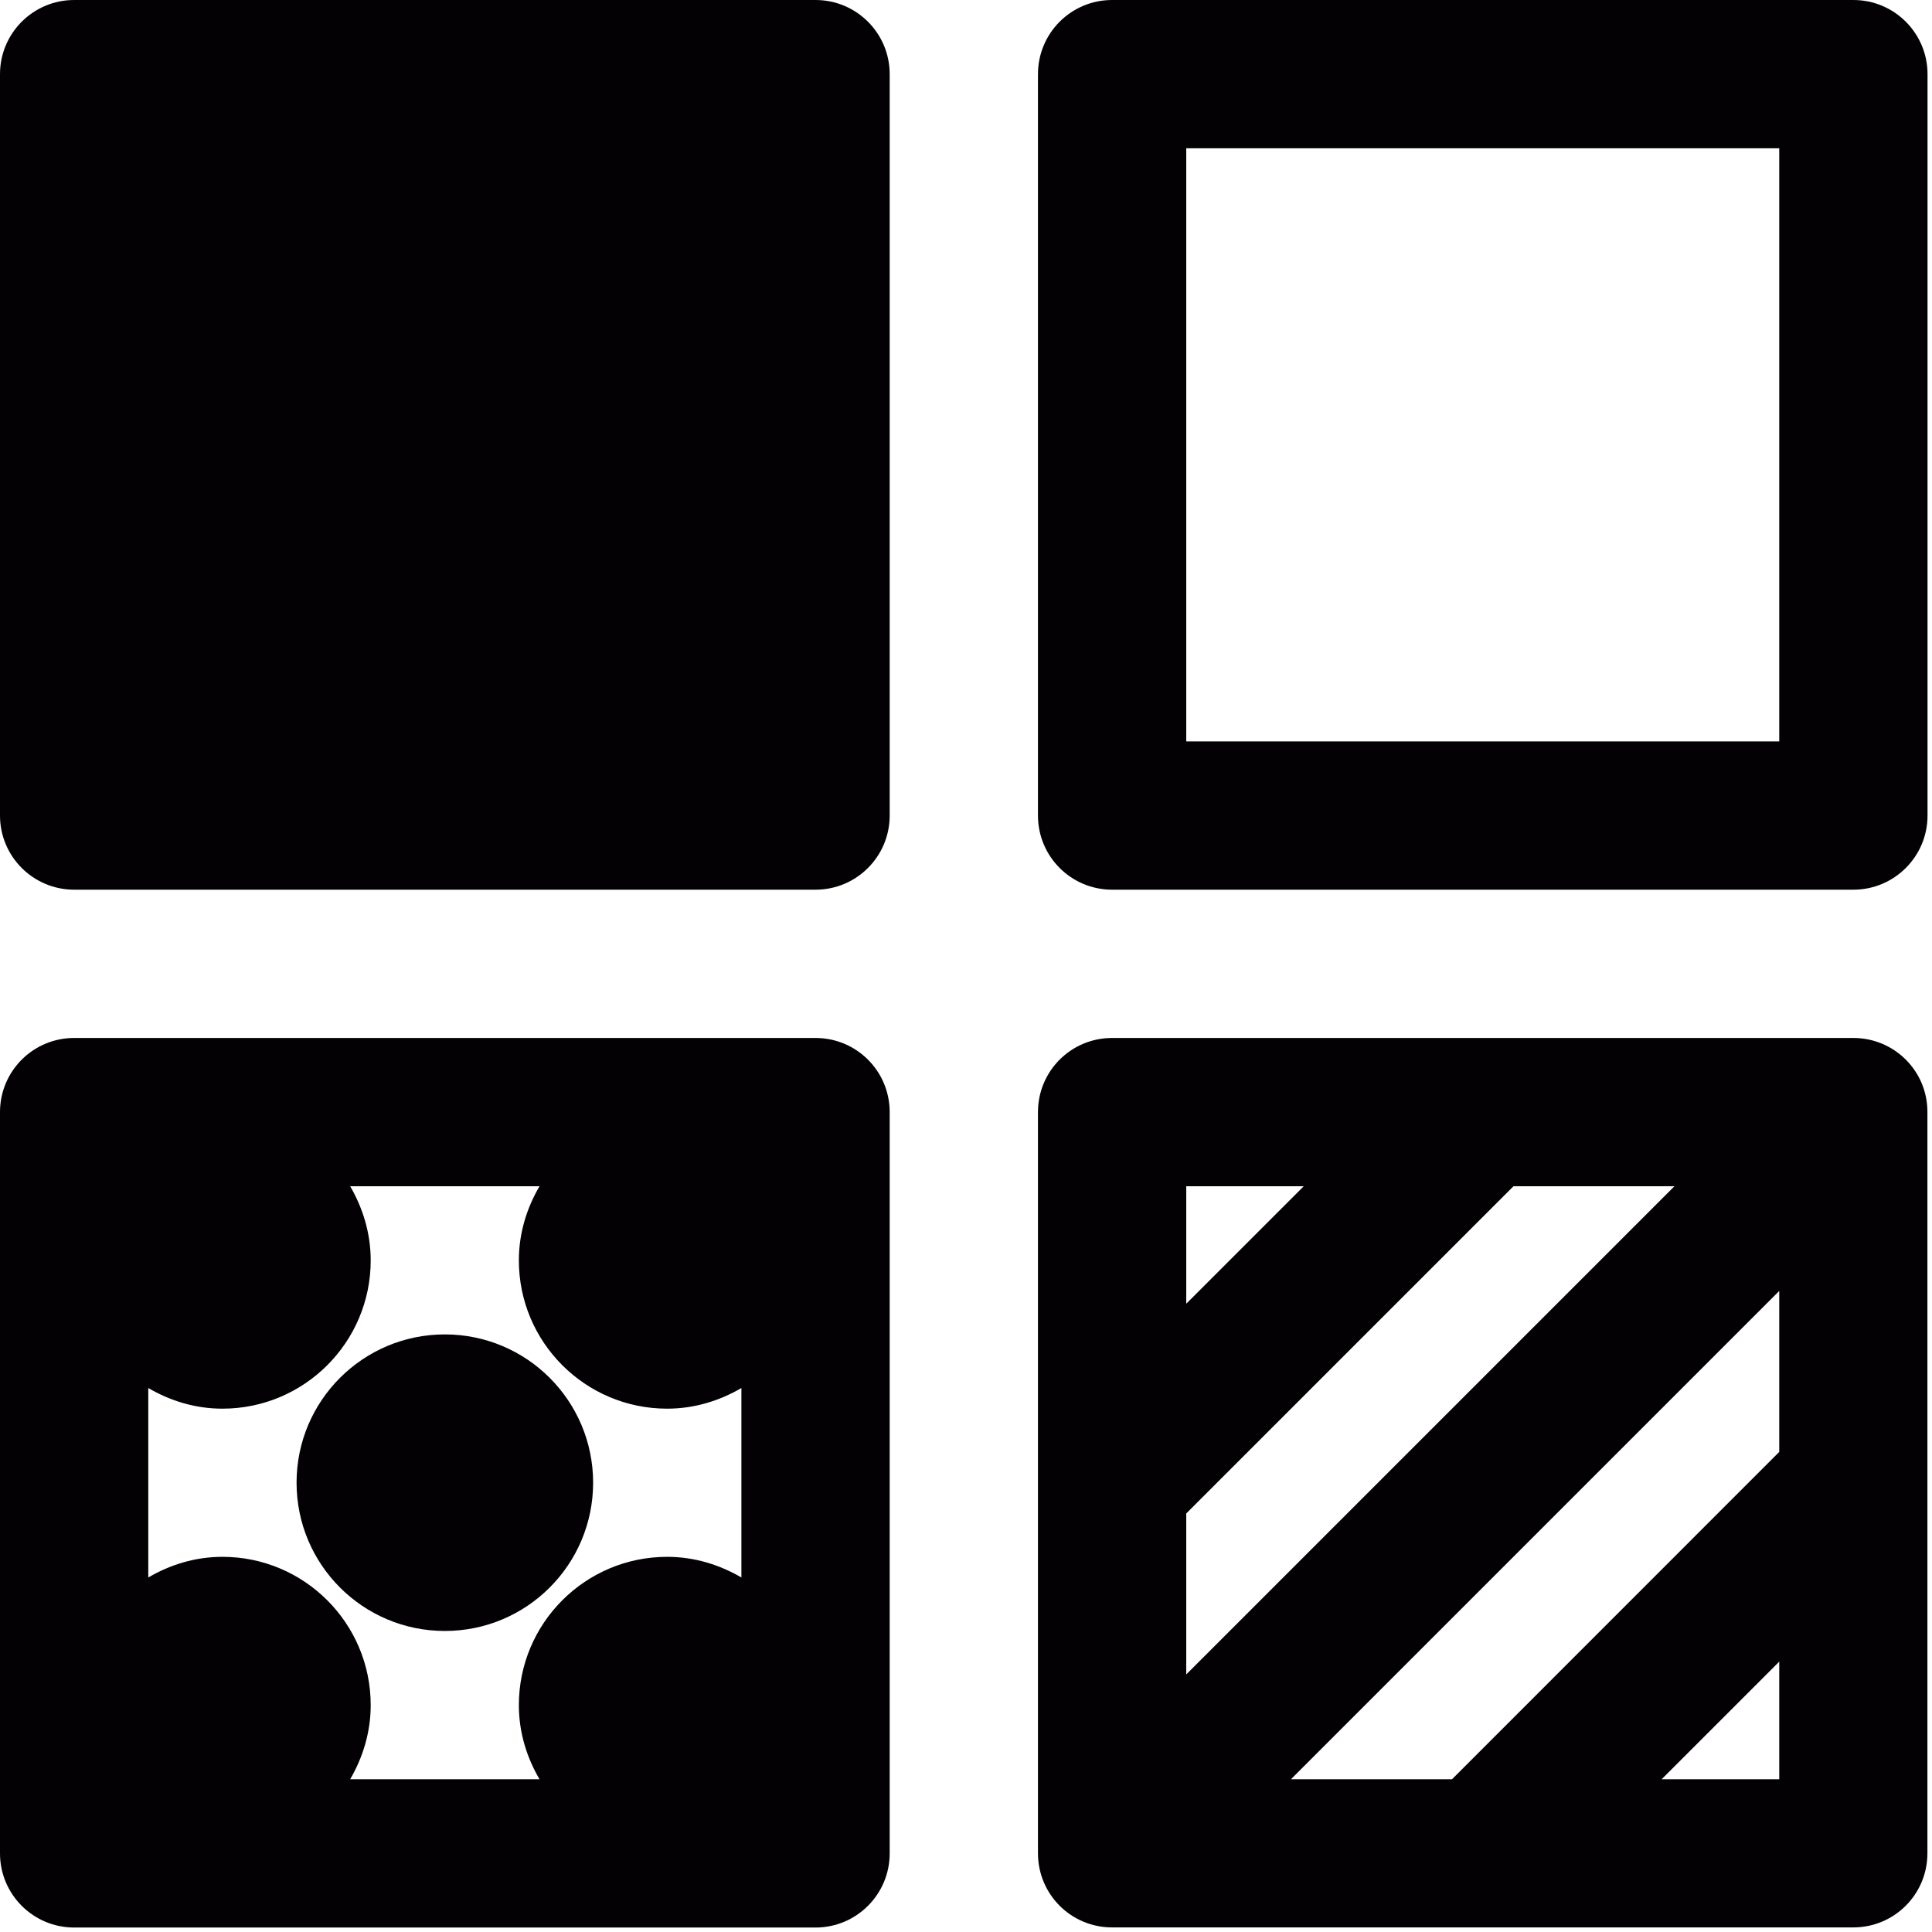 <?xml version="1.0" encoding="UTF-8"?>
<svg width="16px" height="16px" viewBox="0 0 16 16" version="1.1" xmlns="http://www.w3.org/2000/svg" xmlns:xlink="http://www.w3.org/1999/xlink">
    <!-- Generator: Sketch 63.1 (92452) - https://sketch.com -->
    <title>different-squares</title>
    <desc>Created with Sketch.</desc>
    <g id="Filters-icon" stroke="none" stroke-width="1" fill="none" fill-rule="evenodd">
        <g id="filters-copy-2" transform="translate(-32, -420)" fill="#030104" fill-rule="nonzero">
            <g id="Rectangle-Copy-7" transform="translate(0, 57)">
                <g id="Group-2" transform="translate(29, 46)">
                    <g id="Group-3-Copy-3" transform="translate(1, 315)">
                        <g id="different-squares" transform="translate(2, 2)">
                            <path d="M6.754,0 L0.614,0 C0.275,0 0,0.275 0,0.614 L0,6.754 C0,7.093 0.275,7.368 0.614,7.368 L6.754,7.368 C7.093,7.368 7.368,7.093 7.368,6.754 L7.368,0.614 C7.368,0.275 7.093,0 6.754,0 Z" id="Path"></path>
                            <path d="M15.349,0 L9.21,0 C8.87,0 8.596,0.275 8.596,0.614 L8.596,6.754 C8.596,7.093 8.87,7.368 9.21,7.368 L15.349,7.368 C15.688,7.368 15.963,7.093 15.963,6.754 L15.963,0.614 C15.963,0.275 15.688,0 15.349,0 Z M14.735,6.14 L9.824,6.14 L9.824,1.228 L14.735,1.228 L14.735,6.14 Z" id="Shape"></path>
                            <path d="M6.754,8.596 L0.614,8.596 C0.275,8.596 0,8.87 0,9.21 L0,15.349 C0,15.688 0.275,15.963 0.614,15.963 L6.754,15.963 C7.093,15.963 7.368,15.688 7.368,15.349 L7.368,9.21 C7.368,8.87 7.093,8.596 6.754,8.596 Z M2.9,14.735 C3.005,14.554 3.07,14.346 3.07,14.121 C3.07,13.443 2.52,12.893 1.842,12.893 C1.617,12.893 1.409,12.958 1.228,13.064 L1.228,11.495 C1.409,11.601 1.617,11.666 1.842,11.666 C2.52,11.666 3.07,11.116 3.07,10.438 C3.07,10.213 3.005,10.005 2.9,9.824 L4.468,9.824 C4.362,10.005 4.297,10.213 4.297,10.438 C4.297,11.116 4.847,11.666 5.525,11.666 C5.75,11.666 5.958,11.601 6.14,11.495 L6.14,13.064 C5.958,12.958 5.75,12.893 5.525,12.893 C4.847,12.893 4.297,13.443 4.297,14.121 C4.297,14.346 4.362,14.554 4.468,14.735 L2.9,14.735 Z" id="Shape"></path>
                            <path d="M15.349,8.596 L9.21,8.596 C8.87,8.596 8.596,8.87 8.596,9.21 L8.596,12.279 L8.596,15.348 C8.596,15.688 8.87,15.962 9.21,15.962 L12.279,15.962 L15.348,15.962 C15.688,15.962 15.962,15.688 15.962,15.348 L15.962,9.209 C15.963,8.87 15.688,8.596 15.349,8.596 Z M9.824,12.534 L12.534,9.824 L13.867,9.824 L9.824,13.867 C9.824,13.867 9.824,12.534 9.824,12.534 Z M9.824,9.824 L10.797,9.824 L9.824,10.797 L9.824,9.824 Z M14.735,10.691 L14.735,12.024 L12.025,14.735 L10.691,14.735 L14.735,10.691 Z M14.735,14.735 L13.761,14.735 L14.735,13.761 L14.735,14.735 Z" id="Shape"></path>
                            <circle id="Oval" cx="3.684" cy="12.279" r="1.228"></circle>
                        </g>
                    </g>
                </g>
            </g>
        </g>
    </g>
</svg>